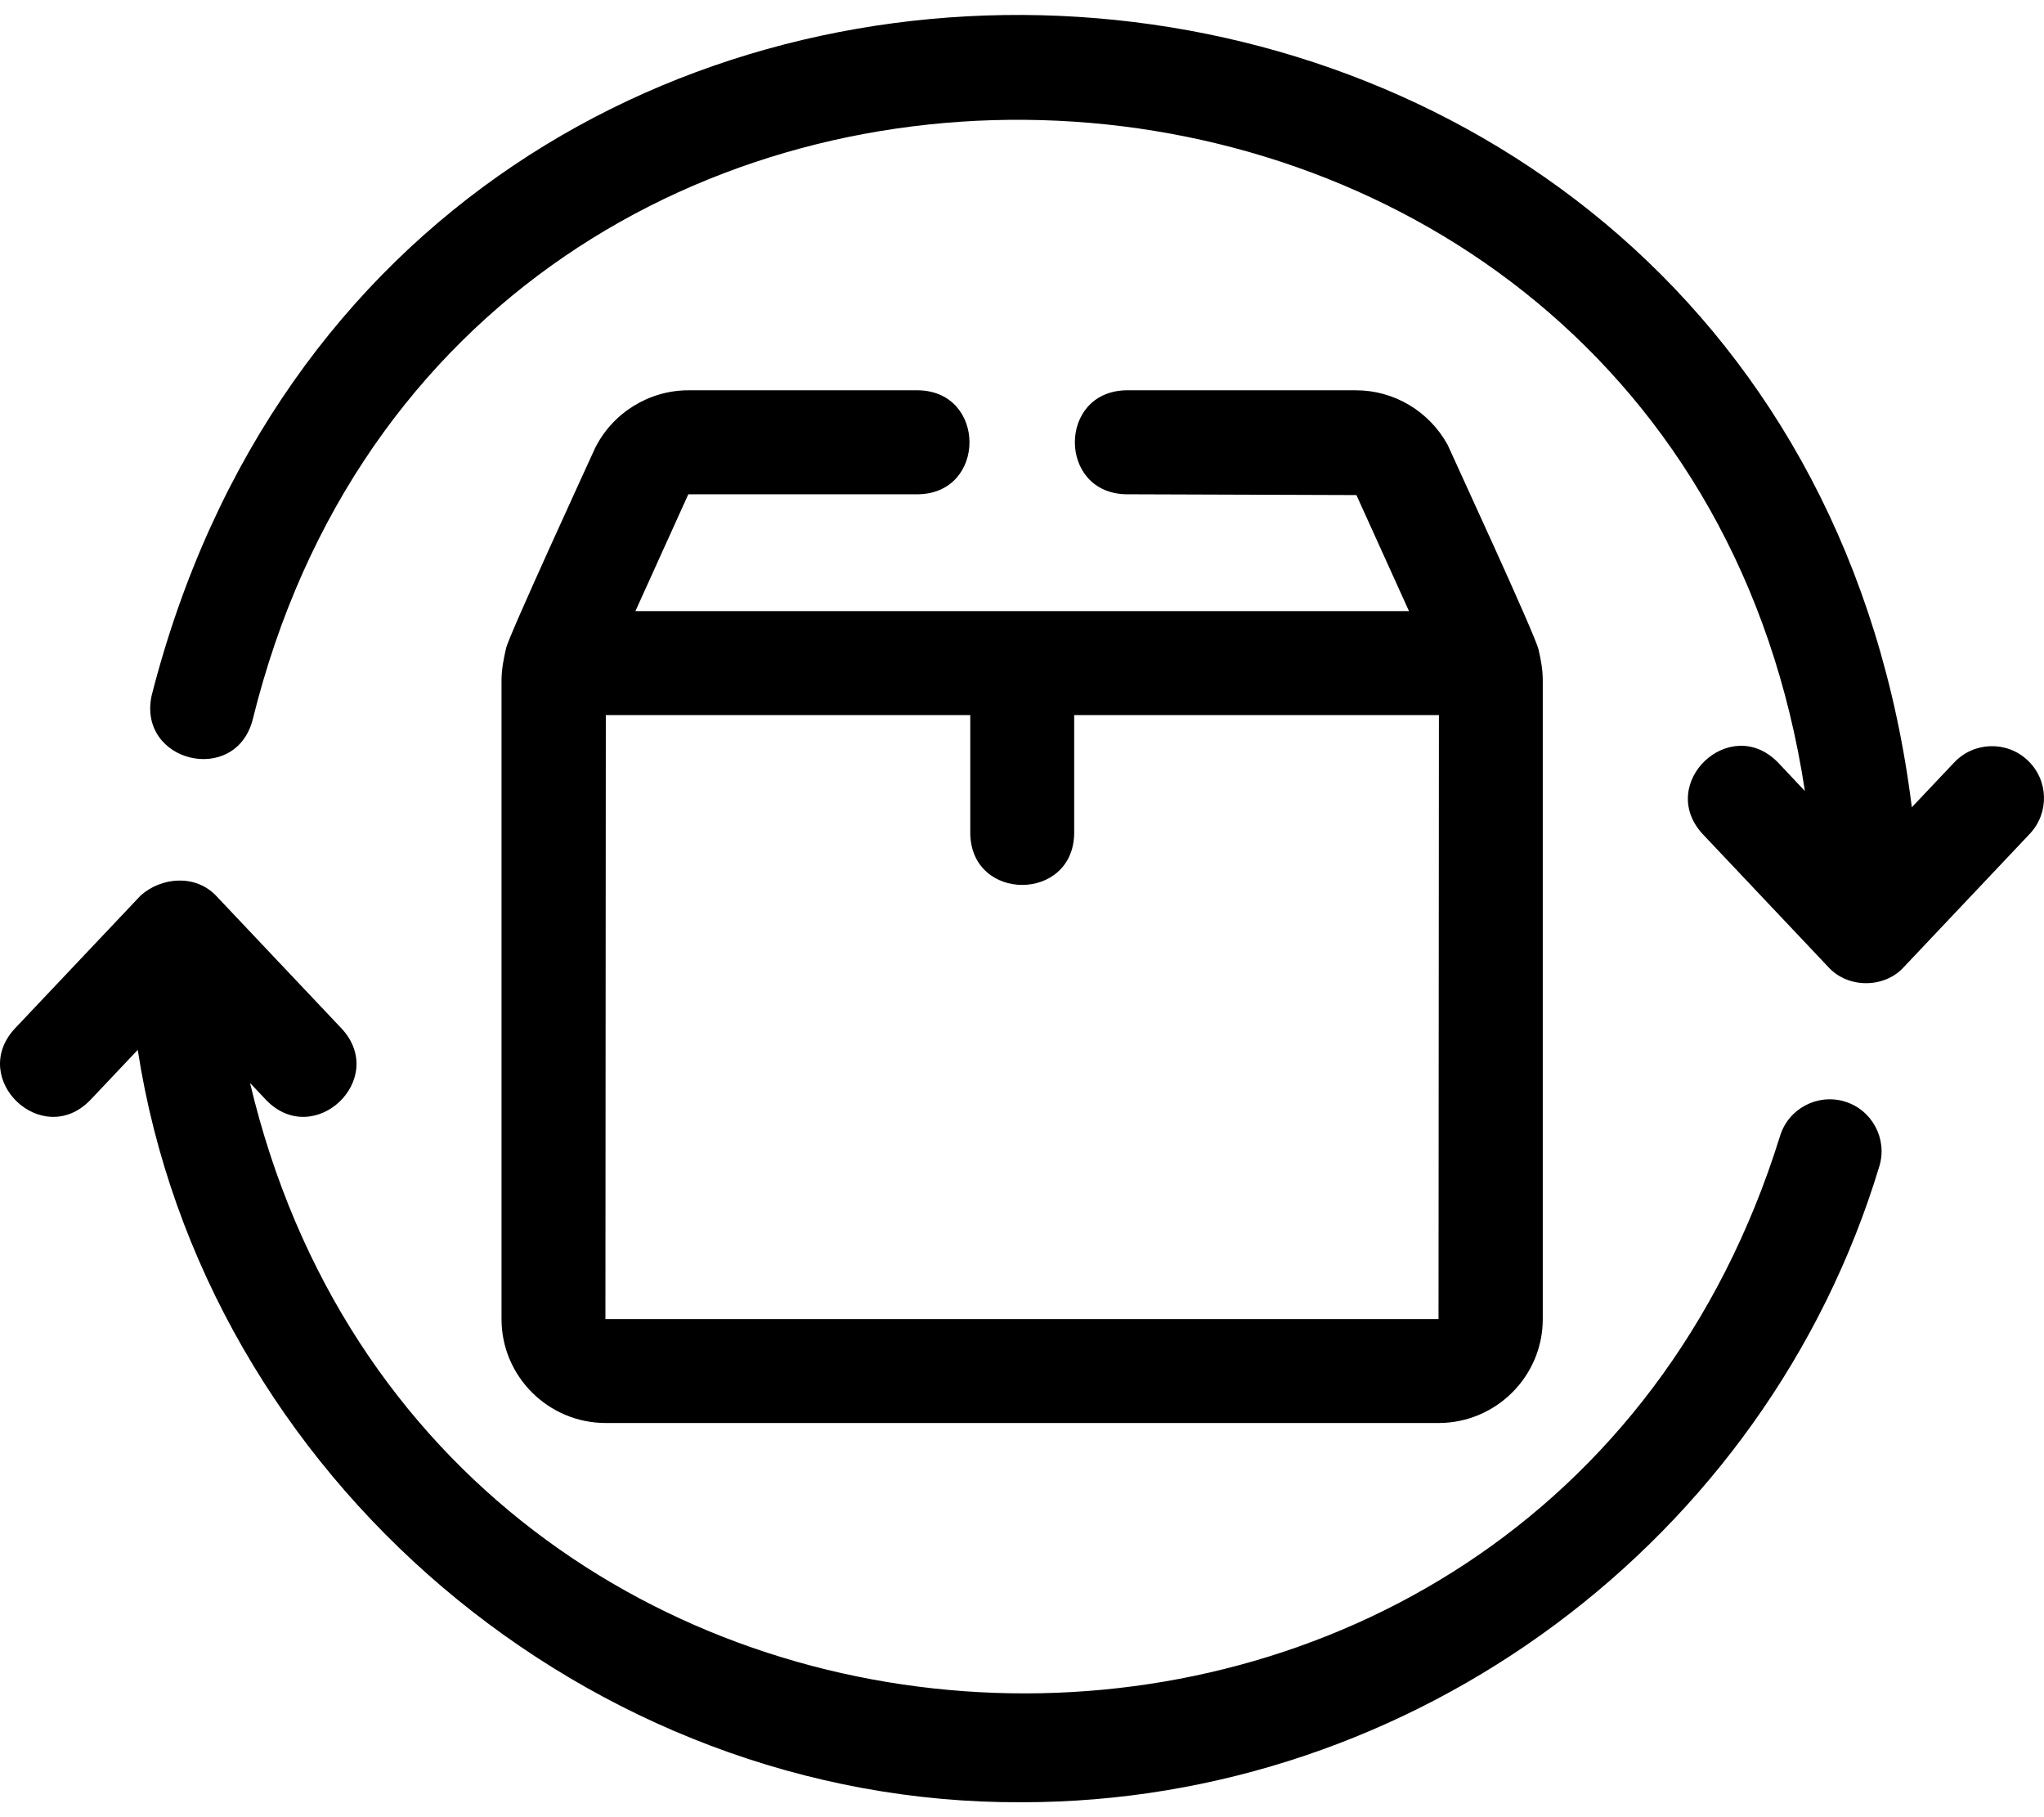 <svg width="36" height="32" viewBox="0 0 36 32" fill="none" xmlns="http://www.w3.org/2000/svg">
<path d="M16.173 8.704C17.376 8.684 17.375 6.893 16.173 6.873H12.123C11.433 6.873 10.786 7.27 10.477 7.899C10.363 8.151 8.942 11.238 8.913 11.417C8.87 11.603 8.833 11.788 8.833 11.986V23.229C8.833 24.238 9.657 25.059 10.67 25.059H25.335C26.347 25.059 27.172 24.238 27.172 23.229V11.986C27.172 11.786 27.138 11.614 27.098 11.439C27.027 11.151 25.647 8.172 25.497 7.834C25.171 7.241 24.552 6.873 23.884 6.873H19.834C18.628 6.896 18.632 8.683 19.834 8.704L23.89 8.718L24.816 10.762H11.191L12.123 8.704L16.173 8.704ZM10.663 23.229L10.67 12.592H17.089V14.681C17.11 15.885 18.898 15.883 18.919 14.681V12.592H25.343L25.336 23.229H10.663Z" fill="black"/>
<path d="M32.491 19.397C32.007 19.253 31.496 19.524 31.35 20.008C27.125 33.593 7.673 32.876 4.404 19.071L4.693 19.377C5.537 20.236 6.834 19.005 6.022 18.118L3.804 15.772C3.446 15.397 2.845 15.439 2.475 15.772L0.256 18.118C-0.554 19.005 0.743 20.236 1.585 19.377L2.426 18.488C3.591 26.015 10.382 31.775 18 31.737C24.898 31.737 31.105 27.132 33.1 20.538C33.246 20.055 32.973 19.543 32.489 19.397L32.491 19.397Z" fill="black"/>
<path d="M35.713 13.39C35.347 13.043 34.767 13.059 34.42 13.425L33.672 14.216C31.495 -3.239 7.027 -4.79 2.671 12.247C2.417 13.423 4.143 13.841 4.45 12.675C8.097 -2.127 29.51 -1.071 31.789 13.93L31.313 13.425C30.468 12.564 29.174 13.796 29.984 14.683L32.202 17.03C32.544 17.407 33.188 17.409 33.531 17.03L35.75 14.683C36.097 14.315 36.081 13.737 35.713 13.39Z" fill="black"/>
</svg>
